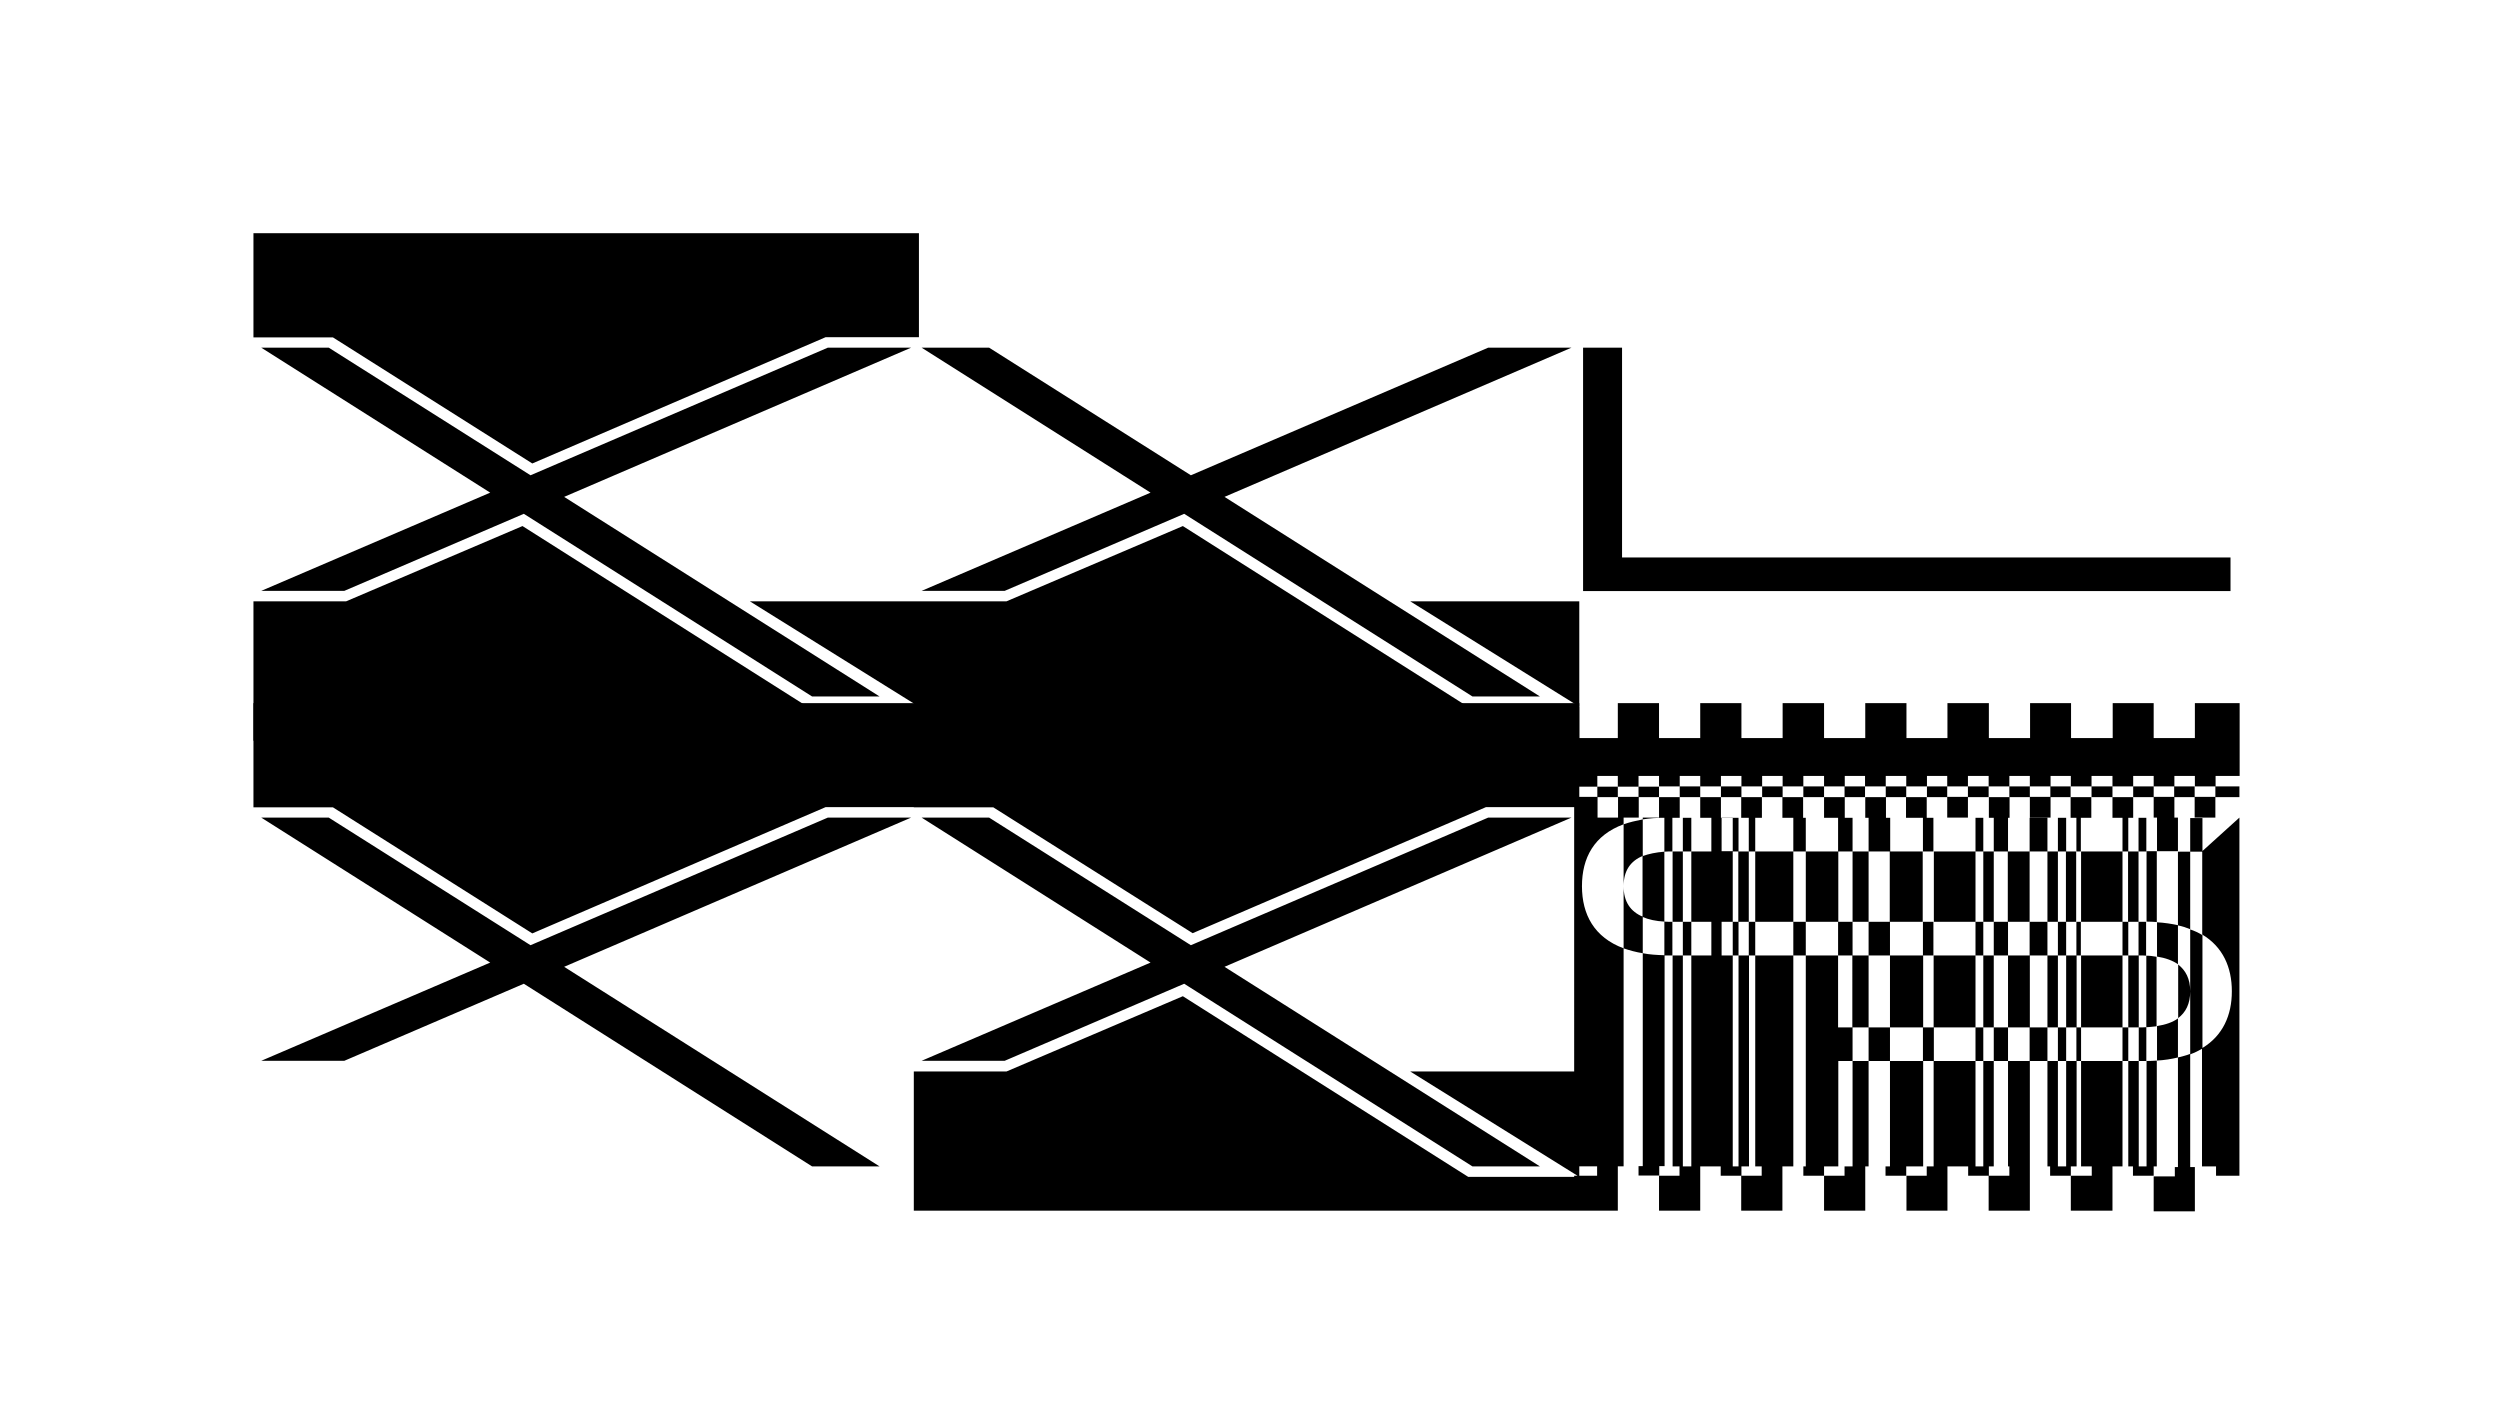 <?xml version="1.0" encoding="utf-8"?>
<!-- Generator: Adobe Illustrator 24.0.0, SVG Export Plug-In . SVG Version: 6.00 Build 0)  -->
<svg version="1.1" id="Calque_1" xmlns="http://www.w3.org/2000/svg" xmlns:xlink="http://www.w3.org/1999/xlink" x="0px" y="0px"
	 viewBox="0 0 1122.5 637" style="enable-background:new 0 0 1122.5 637;" xml:space="preserve">
<g>
	<g>
		<path d="M113.8,104.7h298.8v46.7h-41.9L239,208.1l-89.5-56.6h-35.7V104.7z M362.7,317.4h49.9v15.2H113.8V270h41.6l79.2-33.8
			L362.7,317.4z M220.1,221.2l-102.8-65.1h30.3l90.6,57.3l133.5-57.3h37.4l-155.8,67l141.6,89.6h-30.3l-129.4-82l-80.6,34.6h-37.3
			L220.1,221.2z M336.7,270h75.9v47.3L336.7,270z M659.2,317.4h49.9v15.2H410.3V270h41.6l79.2-33.8L659.2,317.4z M516.6,221.2
			l-102.8-65.1h30.3l90.6,57.3l133.5-57.3h37.4l-155.8,67l141.6,89.6h-30.3l-129.4-82l-80.6,34.6h-37.3L516.6,221.2z M633.2,270
			h75.9v47.3L633.2,270z M728.3,156.1v94.2h273.2v15.1H710.8V156.1H728.3z"/>
		<path d="M113.8,315.7h298.8v46.7h-41.9L239,419.1l-89.5-56.6h-35.7V315.7z M220.1,432.2l-102.8-65.1h30.3l90.6,57.3l133.5-57.3
			h37.4l-155.8,67l141.6,89.6h-30.3l-129.4-82l-80.6,34.6h-37.3L220.1,432.2z M410.3,315.7h298.8v46.7h-41.9l-131.7,56.6L446,362.5
			h-35.7V315.7z M659.2,528.4h49.9v15.2H410.3v-62.5h41.6l79.2-33.8L659.2,528.4z M516.6,432.2l-102.8-65.1h30.3l90.6,57.3
			l133.5-57.3h37.4l-155.8,67l141.6,89.6h-30.3l-129.4-82l-80.6,34.6h-37.3L516.6,432.2z M633.2,481.1h75.9v47.3L633.2,481.1z
			 M726.4,331.4v-15.7h18.5v15.7h18.5v-15.7h18.5v15.7h18.5v-15.7H819v15.7h18.5v-15.7h18.5v15.7h18.4v-15.7h18.6v15.7h18.5v-15.7
			h18.4v15.7h18.7v-15.7H967v15.7h18.5v-15.7h20.1v32.7h-10.8v4.7h-9.3v-4.7h-64.8v4.7h-9.3v-4.7h-9.2v4.7h-9.3v-4.7h-9.3v4.7h-9.3
			v-4.7h-9.1v4.7h-9.3v-4.7H706.8v-17H726.4z M717.2,348.4v4.8h-10.5v-4.8H717.2z M706.8,357.8h10.5v9.3h9.2v-9.3h9.3v9.3H729v3
			c-13.3,4.9-18.7,15.1-18.7,27.8s5.5,23,18.7,27.9v97.9h-2.6v19.9h-19.6v-15.7h10.3v-4.2h-10.3V357.8z M726.4,353.2v4.7h-9.2v-4.7
			H726.4z M735.7,348.4v4.8h-9.3v-4.8H735.7z M737.6,523.7V428c-3.1-0.5-6-1.3-8.6-2.2v-55.7c2.6-0.9,5.5-1.6,8.6-2.2v-0.8h9.8
			c-3.5,0.1-6.7,0.3-9.8,0.8v16.4c-5.5,2.3-8.6,6.6-8.6,13.6s3.1,11.4,8.6,13.7V428c3,0.6,6.3,0.8,9.8,0.9v94.7h-2.4v4.2h-9.3v-4.2
			H737.6z M744.9,353.2v4.7h-9.2v-4.7H744.9z M750.9,429h-1.7c-0.6,0-1.3,0-1.9,0v-15.2c-3.7-0.2-7.1-0.9-9.8-2.1v-27.3
			c2.7-1,6-1.7,9.8-2v-15.2c0.6,0,1.3,0,1.9,0h-4.3v-9.3h9.3v9.3h-3.3v15.1c-1.3,0-2.4,0-3.6,0.1v31.4c1.3,0.1,2.6,0.1,3.6,0.1V429
			h4.7v94.7h3.8V429h-3.8v-15.1h-4.4h-0.2v-31.6h0.2h4.4v-15.1h3.8v15.1h-3.8v31.6h3.8V429h9v-15.1h-9v-31.6h9v-15.1h-5v-9.3h9.3
			v9.3h7.9v15.1H778v31.6h2.6V429h4.7v94.7h-3.4v4.2h-9.3v-4.2h-9.2v19.9h-18.5v-15.7h9.2v-4.2h-3.1V429z M754.2,348.4v4.7h-9.3
			v-4.7H754.2z M763.4,353.1v4.8h-9.2v-4.8H763.4z M772.7,348.4v4.7h-9.3v-4.7H772.7z M781.9,353.1v4.8h-9.2v-4.8H781.9z M773,382.2
			h5v-15.1h-5V382.2z M780.6,429H778v-15.1h-5V429h5v94.7h2.6V429z M788.1,429h-2.9v-15.1h-4.7v-31.6h4.7v-15.1h-3.4v-9.3h9.3v9.3
			h-3v15.1h-2.9v31.6h2.9V429h17.1v94.7h-4.9v19.9h-18.5v-15.7h9.2v-4.2h-2.9V429z M791.2,348.4v4.7h-9.3v-4.7H791.2z M810.8,523.7
			V429h-5.6v-15.1h-17.1v-31.6h17.1v-15.1h-4.9v-9.3h9.3v9.3h1.2v15.1h-5.6v31.6h5.6V429h14.5v32.3h6.4V429h-6.4v-15.1h-14.5v-31.6
			h14.5v-15.1H819v-9.3h9.3v9.3h3.5v15.1h-6.4v31.6h6.4V429h7.2v32.3h-7.2v15.1h7.2v47.3h-1.5v19.9H819v-15.7h9.2v-4.2h3.6v-47.3
			h-6.4v47.3H819v4.2h-9.3v-4.2H810.8z M800.4,353.1v4.8h-9.2v-4.8H800.4z M809.7,348.4v4.7h-9.3v-4.7H809.7z M819,353.1v4.8h-9.3
			v-4.8H819z M828.3,348.4v4.7H819v-4.7H828.3z M837.4,353.1v4.8h-9.2v-4.8H837.4z M848.6,523.7v-47.3H839v-15.1h9.6V429H839v-15.1
			h-7.2v-31.6h7.2v-15.1h-1.5v-9.3h9.3v9.3h1.9v15.1H839v31.6h9.6V429h14.9v32.3h-14.9v15.1h14.9v47.3h-7.6v4.2h-9.3v-4.2H848.6z
			 M846.7,348.4v4.7h-9.3v-4.7H846.7z M855.9,353.1v4.8h-9.2v-4.8H855.9z M868.2,523.7v-47.3h-4.8v-15.1h4.8V429h-4.8v-15.1h-14.9
			v-31.6h14.9v-15.1h-7.6v-9.3h9.3v9.3h3v15.1h-4.8v31.6h4.8V429H887v32.3h-18.7v15.1H887v47.3h3.5v-47.3H887v-15.1h3.5V429H887
			v-15.1h-18.7v-31.6H887v-15.1h3.5v15.1H887v31.6h3.5V429h4.7v32.3h-4.7v15.1h4.7v47.3h-2.2v4.2h9.2v-4.2h-0.6v-47.3h-6.4v-15.1
			h6.4V429h-6.4v-15.1h-4.7v-31.6h4.7v-15.1h-2.2v-9.3h9.3v9.3h-0.7v15.1h-6.4v31.6h6.4V429h9.8v32.3h-9.8v15.1h9.8v67.2h-18.5
			v-15.7h-9.2v-4.2h-9.3v19.9h-18.4v-15.7h9.1v-4.2H868.2z M874.3,353.1v4.8h-9.1v-4.8H874.3z M883.6,357.8v9.3h-9.3v-9.3H883.6z
			 M892.9,353.1v4.8h-9.3v-4.8H892.9z M919.3,476.4h-8v-15.1h8V429h-8v-15.1h-9.8v-31.6h9.8v-15.1h8v15.1h-8v31.6h8V429h4.7v32.3
			h-4.7V476.4h4.7v47.3h3.7v-47.3h-3.7v-15.1h3.7V429h-3.7v-15.1h-4.7v-31.6h4.7v-15.1h3.7v15.1h-3.7v31.6h3.7V429h4.7v32.3h-4.7
			v15.1h4.7v47.3h-2.6v4.2h-9.3v-4.2h-1.2V476.4z M911.4,353.1v4.8h-9.2v-4.8H911.4z M920.7,357.8v9.3h-9.3v-9.3H920.7z
			 M929.7,353.1v4.8h-9.1v-4.8H929.7z M934.4,476.4h-2.1v-15.1h2.1V429h-2.1v-15.1h-4.7v-31.6h4.7v-15.1h-2.6v-9.3h9.3v9.3h-4.7
			v15.1h-2.1v31.6h2.1V429H953v32.3h-18.6V476.4H953v47.3h-4.5v19.9h-18.7v-15.7h9.4v-4.2h-4.8V476.4z M939.1,348.4v4.7h-9.3v-4.7
			H939.1z M955.6,476.4H953v-15.1h2.6V429H953v-15.1h-18.6v-31.6H953v-15.1h-4.5v-9.3h9.3v9.3h-2.2v15.1H953v31.6h2.6V429h4.7v32.3
			h-4.7V476.4h4.7v47.3h3.5v-47.3c1.6,0,3.1-0.1,4.7-0.2v-15.5c3.8-0.6,7.1-1.7,9.5-3.5V433c-2.4-1.7-5.7-2.9-9.5-3.5v-15.5
			c-1.5-0.1-3-0.2-4.7-0.2v-31.6h4.7v-15.1H967v-9.3h9.3v9.3h1.6v15.1h-9.5v31.9c3.5,0.2,6.6,0.7,9.5,1.3V433
			c3.5,2.7,5.5,6.5,5.5,12.1s-2,9.5-5.5,12.1v17.6c-2.9,0.7-6,1.2-9.5,1.4v47.5H967v4.2h-9.3v-4.2h-2.1V476.4z M948.5,353.1v4.8
			h-9.4v-4.8H948.5z M957.8,348.4v4.7h-9.3v-4.7H957.8z M963.7,461.2v-32.1c-0.9-0.1-1.9-0.1-2.9-0.1h-0.6v-15.1h-4.7v-31.6h4.7
			v-15.1h3.5v15.1h-3.5v31.6h2.4c0.3,0,0.7,0,1,0v15.2c1.6,0,3.1,0.2,4.7,0.5v31.2C966.8,460.9,965.3,461.2,963.7,461.2v15.2
			c-0.3,0-0.7,0-1,0h-2.4v-15.1h0.6C961.8,461.3,962.8,461.3,963.7,461.2z M967,353.1v4.8h-9.2v-4.8H967z M976.3,348.4v4.7H967v-4.7
			H976.3z M977.9,523.7v-48.9c2-0.5,3.7-0.9,5.5-1.6v-56c-1.7-0.7-3.5-1.3-5.5-1.7v-33.1h5.5v-15.1h5.5v15.1h-5.5v34.9
			c2,0.7,3.8,1.5,5.5,2.6v50.9c-1.6,0.9-3.5,1.9-5.5,2.6v50.6h2.1v19.9H967v-15.7h9.5v-4.2H977.9z M985.4,353.1v4.8h-9.2v-4.8H985.4
			z M994.7,357.8v9.3h-9.3v-9.3H994.7z M988.8,470.6c9.3-5.6,13.3-14.8,13.3-25.5c0-10.8-4-19.9-13.3-25.5v-37.4l16.7-15.1v160.8
			h-10.5v-4.2h-6.3V470.6z M1005.5,353.1v4.8h-10.8v-4.8H1005.5z"/>
	</g>
</g>
</svg>
